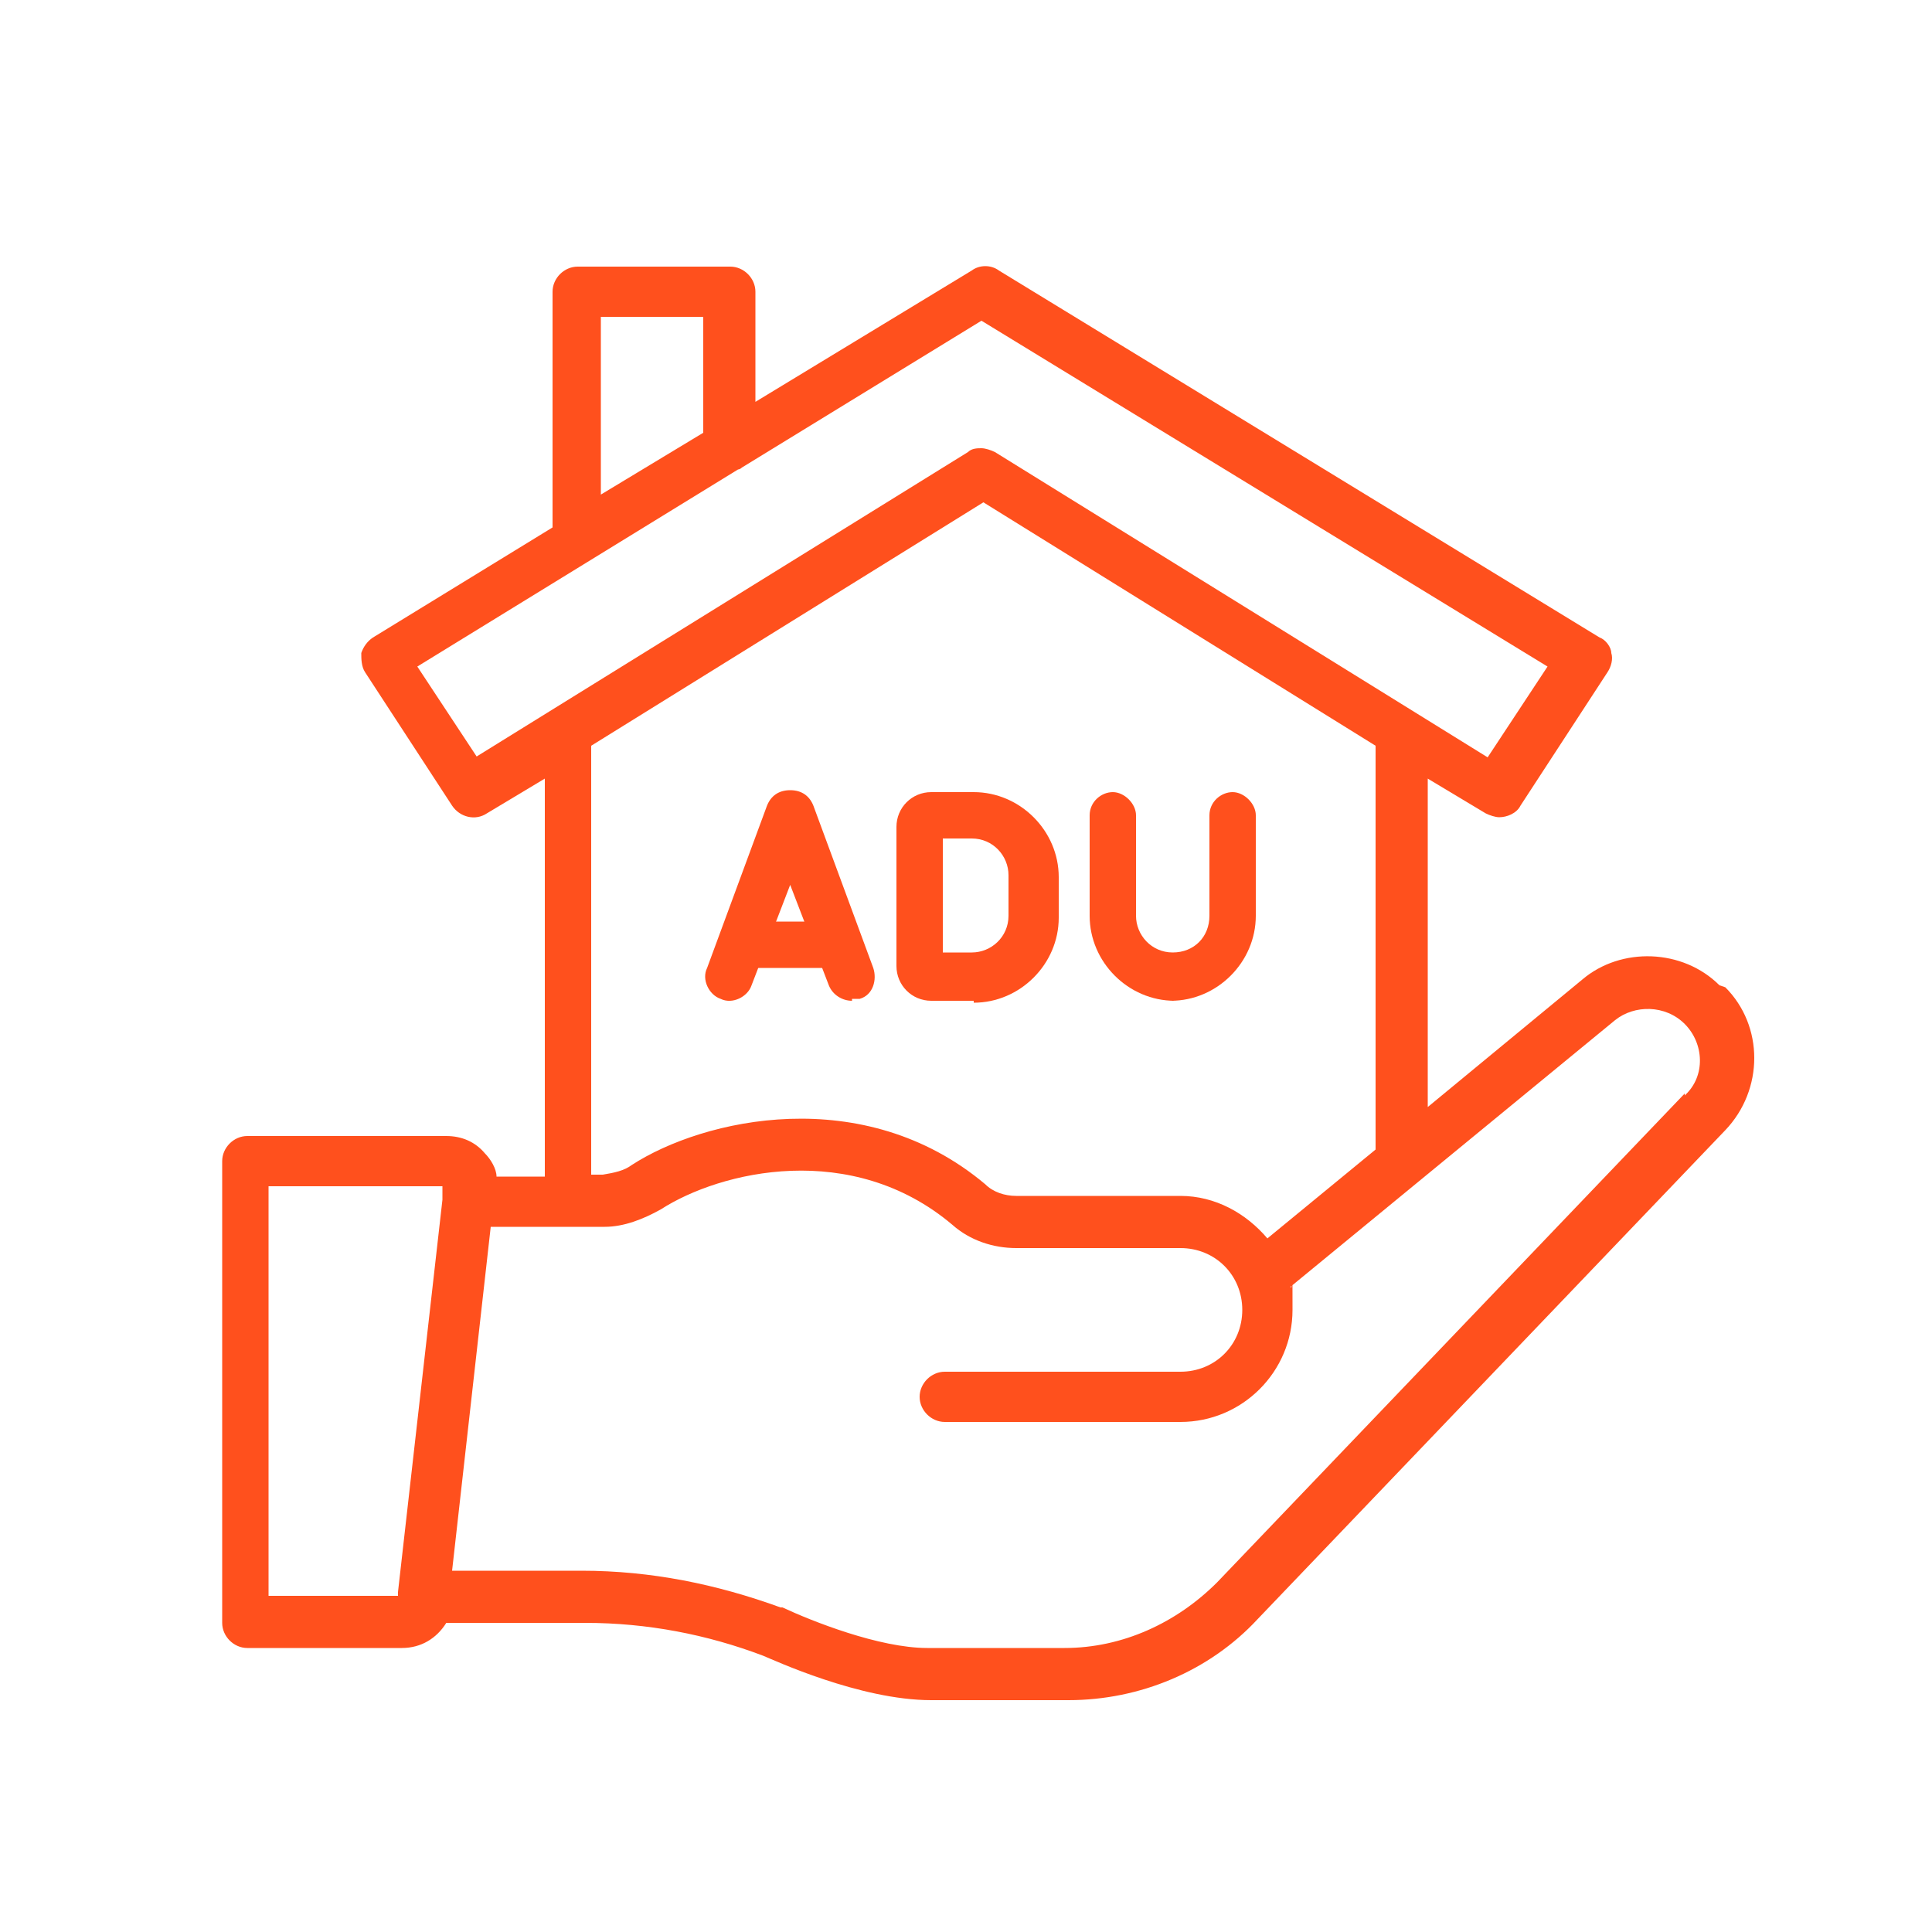 <?xml version="1.0" encoding="UTF-8"?>
<svg id="Layer_1" xmlns="http://www.w3.org/2000/svg" version="1.1" viewBox="0 0 100 100">
  <!-- Generator: Adobe Illustrator 29.1.0, SVG Export Plug-In . SVG Version: 2.1.0 Build 142)  -->
  <defs>
    <style>
      .st0 {
        fill: #ff501d;
      }
    </style>
  </defs>
  <path class="st0" d="M89,51c-1.9-1.9-5.1-2-7.1-.3l-8,6.6v-17l3,1.8c.2.1.5.2.7.2.4,0,.9-.2,1.1-.6l4.5-6.9c.2-.3.3-.7.2-1,0-.3-.3-.7-.6-.8l-31.1-19c-.4-.3-1-.3-1.4,0l-11.2,6.8v-5.7c0-.7-.6-1.3-1.3-1.3h-7.9c-.7,0-1.3.6-1.3,1.3v12.2l-9.3,5.7c-.3.2-.5.5-.6.8,0,.3,0,.7.2,1l4.5,6.9c.4.6,1.2.8,1.8.4l3-1.8v20.6h-2.5c0-.4-.3-.9-.6-1.2-.5-.6-1.2-.9-2-.9h-10.3c-.7,0-1.3.6-1.3,1.3v23.9c0,.7.6,1.3,1.3,1.3h8c1,0,1.8-.5,2.3-1.3h7.2c3.2,0,6.3.6,9.2,1.7.5.2,5,2.3,8.7,2.3h7.1c3.7,0,7.3-1.5,9.8-4.2l24.2-25.3c2-2.1,2-5.4,0-7.4ZM31.1,16.4h5.3v6l-5.3,3.2v-9.2ZM24.7,39.2l-3.1-4.7,16.6-10.2c0,0,.1,0,.2-.1l12.4-7.6,29.3,17.9-3.1,4.7-25.5-15.8c-.2-.1-.5-.2-.7-.2s-.5,0-.7.2l-25.5,15.8ZM30.6,38.6l20.3-12.6,20.3,12.6v20.9l-5.6,4.6c-1.1-1.3-2.7-2.2-4.5-2.2h-8.5c-.6,0-1.2-.2-1.6-.6-6.3-5.3-14.6-3.4-18.3-1-.4.3-.9.4-1.5.5h-.6s0-22.2,0-22.2ZM13.9,82.6v-21.2h9s0,.7,0,.7c0,0,0,0,0,0l-2.3,20.3c0,0,0,.2,0,.2h0s-6.6,0-6.6,0ZM87.2,56.6l-24.2,25.3c-2.1,2.1-4.9,3.4-7.9,3.4h-7.1c-2.5,0-6-1.4-7.5-2.1,0,0,0,0-.1,0-3.3-1.2-6.7-1.9-10.3-1.9h-6.7l2-17.8h5.9c1,0,2-.4,2.9-.9,3.1-2,9.9-3.6,15.1.8.9.8,2.1,1.2,3.3,1.2h8.5c1.8,0,3.2,1.4,3.2,3.2s-1.4,3.2-3.2,3.2h-12.2c-.7,0-1.3.6-1.3,1.3s.6,1.3,1.3,1.3h12.2c3.2,0,5.8-2.6,5.8-5.8s0-.8-.1-1.2l16.8-13.8c1-.8,2.6-.8,3.6.2,1,1,1.1,2.7,0,3.7Z"/>
  <g>
    <path class="st0" d="M44.1,51.8c-.5,0-1-.3-1.2-.8l-2-5.2-2,5.2c-.2.6-1,1-1.6.7-.6-.2-1-1-.7-1.6l3.1-8.4c.2-.5.6-.8,1.2-.8s1,.3,1.2.8l3.1,8.4c.2.6,0,1.4-.7,1.6-.1,0-.3,0-.4,0Z"/>
    <path class="st0" d="M50.4,51.8h-2.2c-1,0-1.8-.8-1.8-1.8v-7.2c0-1,.8-1.8,1.8-1.8h2.2c2.4,0,4.4,2,4.4,4.4v2.1c0,2.4-2,4.4-4.4,4.4ZM48.8,49.3h1.5c1,0,1.9-.8,1.9-1.9v-2.1c0-1-.8-1.9-1.9-1.9h-1.5v5.9Z"/>
    <path class="st0" d="M60.8,51.8c-2.4,0-4.4-2-4.4-4.4v-5.2c0-.7.6-1.2,1.2-1.2s1.2.6,1.2,1.2v5.2c0,1,.8,1.9,1.9,1.9s1.9-.8,1.9-1.9v-5.2c0-.7.6-1.2,1.2-1.2s1.2.6,1.2,1.2v5.2c0,2.4-2,4.4-4.4,4.4Z"/>
    <path class="st0" d="M43,50.1h-4.2c-.7,0-1.2-.6-1.2-1.2s.6-1.2,1.2-1.2h4.2c.7,0,1.2.6,1.2,1.2s-.6,1.2-1.2,1.2Z"/>
  </g>
</svg>